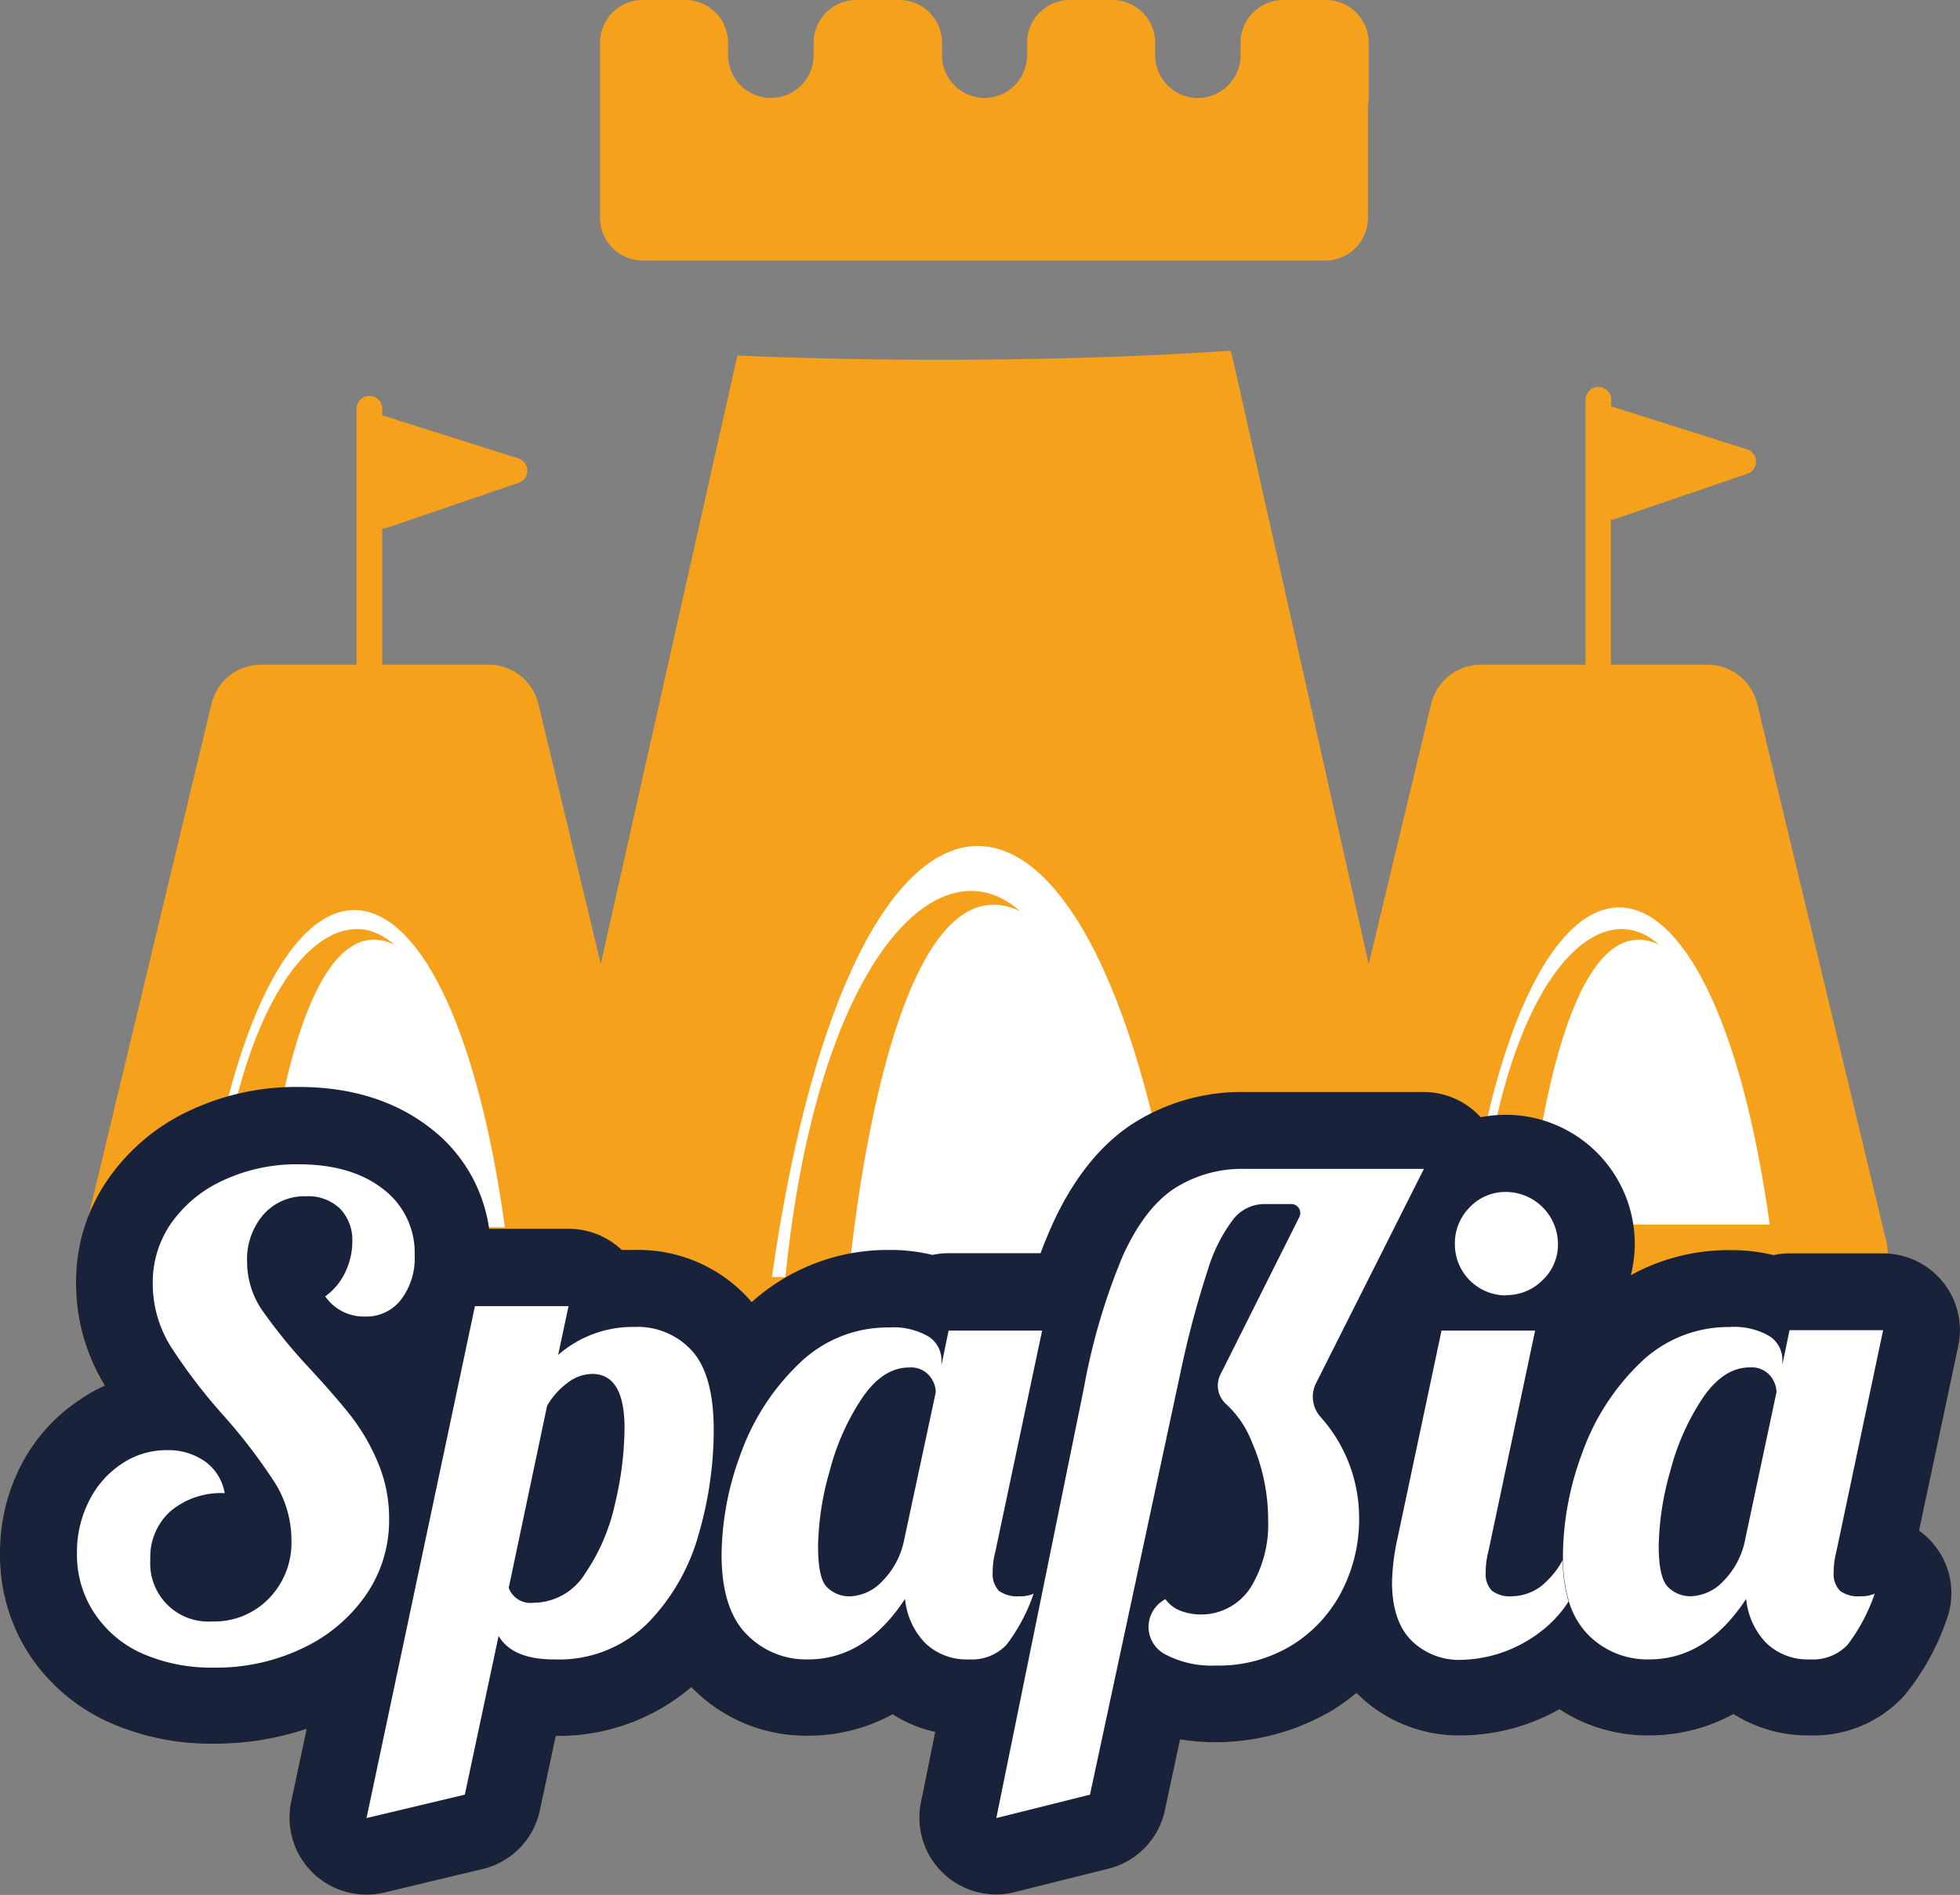 <?xml version="1.0" encoding="UTF-8"?>
<svg xmlns="http://www.w3.org/2000/svg" viewBox="0 0 216.95 209.74">
  <rect x="0" y="0" width="216.95" height="209.74" fill="#808080" stroke="none"/>
  <defs>
    <style>.cls-1{fill:#f6a11b;}.cls-2{fill:#fff;}.cls-3{fill:#18223b;}</style>
  </defs>
  <g id="Layer_2" data-name="Layer 2">
    <g id="Layer_1-2" data-name="Layer 1">
      <path class="cls-1" d="M146.77,0h-4.72a4.73,4.73,0,0,0-4.73,4.73V6.11a4.73,4.73,0,0,1-4.73,4.73h0a4.73,4.73,0,0,1-4.73-4.73V4.73A4.73,4.73,0,0,0,123.13,0h-4.71a4.73,4.73,0,0,0-4.73,4.73V6.11A4.73,4.73,0,0,1,109,10.84h0a4.73,4.73,0,0,1-4.73-4.73V4.73A4.73,4.73,0,0,0,99.5,0H94.79a4.73,4.73,0,0,0-4.73,4.73V6.11a4.73,4.73,0,0,1-4.73,4.73h0a4.74,4.74,0,0,1-4.74-4.73V4.73A4.73,4.73,0,0,0,75.86,0H71.15a4.73,4.73,0,0,0-4.73,4.73V24.11a4.73,4.73,0,0,0,4.73,4.73h75.54a4.73,4.73,0,0,0,4.73-4.73V11.34h.08V4.73A4.73,4.73,0,0,0,146.77,0Z"></path>
      <path class="cls-1" d="M215.05,141.88a8.48,8.48,0,0,0-6.1-3.12,6.07,6.07,0,0,0-.15-1.32L194.51,77.92A5.67,5.67,0,0,0,189,73.57H178.31V57.51a1.51,1.51,0,0,0,.46-.07l14.64-5a1.42,1.42,0,0,0,0-2.69l-14.75-4.67a1,1,0,0,0-.32-.06v-.77a1.42,1.42,0,0,0-2.84,0V73.57H163.92a5.67,5.67,0,0,0-5.51,4.35l-6.91,28.8-15-66.82c-.08-.37-.19-.73-.3-1.08-9.32.64-20.39,1-32.27,1-7.88,0-15.4-.17-22.29-.47,0,.18-.1.35-.14.53l-15,66.82-6.91-28.8A5.67,5.67,0,0,0,54,73.57H42.31V58.51a1.51,1.51,0,0,0,.46-.07l14.64-5a1.42,1.42,0,0,0,0-2.69L42.63,46.07a1,1,0,0,0-.32-.06v-.77a1.42,1.42,0,1,0-2.84,0V73.57H28.92a5.67,5.67,0,0,0-5.51,4.35L9.79,134.65a20.31,20.31,0,0,0-1.37,7.4,21.55,21.55,0,0,0,3.18,11.38A17.53,17.53,0,0,0,8.72,155a19.21,19.21,0,0,0-6.45,7.29A20.88,20.88,0,0,0,0,171.93a20.08,20.08,0,0,0,3.27,11.26,20.84,20.84,0,0,0,8.89,7.49A27.58,27.58,0,0,0,23.7,193a31.36,31.36,0,0,0,10.24-1.65l-1.72,8.09a8.51,8.51,0,0,0,8.32,10.27,8.92,8.92,0,0,0,2-.23l10.87-2.6a8.49,8.49,0,0,0,6.34-6.5l1.76-8.24a22.62,22.62,0,0,0,15-5.4l0,0a17.64,17.64,0,0,0,12.93,5.38,19.38,19.38,0,0,0,9.35-2.37,14.41,14.41,0,0,0,4.71,1.95l-1.58,7.79a8.5,8.5,0,0,0,8.33,10.2,8,8,0,0,0,2.06-.26l10.37-2.59a8.48,8.48,0,0,0,6.25-6.46l1.68-7.85a25.32,25.32,0,0,0,16.93-3.27,24.39,24.39,0,0,0,2.59-1.87l0,0a16,16,0,0,0,11.65,4.7,22.43,22.43,0,0,0,10.82-2.9,17.78,17.78,0,0,0,9.91,2.9,19.38,19.38,0,0,0,9.35-2.37,15.43,15.43,0,0,0,8.44,2.37,13.55,13.55,0,0,0,10.53-4.47,27.08,27.08,0,0,0,4.58-8.19,8.49,8.49,0,0,0-3-10L216.76,149A8.49,8.49,0,0,0,215.05,141.88Zm-52.4-8.29a5.44,5.44,0,0,1,4-1.69,5.79,5.79,0,0,1,5.76,5.76,5.42,5.42,0,0,1-1.7,4,5.62,5.62,0,0,1-4.06,1.66,5.65,5.65,0,0,1-5.69-5.69A5.62,5.62,0,0,1,162.65,133.59ZM40.51,176.47a17.63,17.63,0,0,1-7,5.9,22.07,22.07,0,0,1-9.82,2.16,19.13,19.13,0,0,1-8-1.58,12.37,12.37,0,0,1-5.32-4.43,11.7,11.7,0,0,1-1.88-6.59,12.41,12.41,0,0,1,1.34-5.76,10.49,10.49,0,0,1,3.6-4.1,8.81,8.81,0,0,1,5-1.52,7.08,7.08,0,0,1,4.25,1.26,5.45,5.45,0,0,1,2.16,3.5,8.68,8.68,0,0,0-6,2,7.55,7.55,0,0,0-.36,10.33,6.72,6.72,0,0,0,5,1.87,8.4,8.4,0,0,0,6.3-2.56,8.84,8.84,0,0,0,2.48-6.44,12,12,0,0,0-1.87-6.41,61.5,61.5,0,0,0-5.61-7.34,60.78,60.78,0,0,1-5.87-7.67,13.09,13.09,0,0,1-2-7A11.4,11.4,0,0,1,19,135.32a14.22,14.22,0,0,1,5.76-4.72,19.19,19.19,0,0,1,8.28-1.73q5.82,0,9.32,2.74A8.84,8.84,0,0,1,45.87,139a7.55,7.55,0,0,1-1.51,4.9,4.84,4.84,0,0,1-4,1.87A5.19,5.19,0,0,1,36,143.49a7,7,0,0,0,2.16-2.66,7.92,7.92,0,0,0,.79-3.46,5,5,0,0,0-1.37-3.67,5.06,5.06,0,0,0-3.74-1.37,6.05,6.05,0,0,0-4.72,2,7.56,7.56,0,0,0-1.83,5.22A9.54,9.54,0,0,0,29,145a58.88,58.88,0,0,0,5.19,6.37q2.86,3.09,4.64,5.33a22.6,22.6,0,0,1,3,5.14,15.75,15.75,0,0,1,1.26,6.3A14.52,14.52,0,0,1,40.51,176.47Zm36.82-6.74a22.82,22.82,0,0,1-5.61,9.87,13.92,13.92,0,0,1-10.44,4.07q-4.61,0-6.12-2.6l-3.74,17.57-10.88,2.59,12-56.66H62.93L61.78,150a12.55,12.55,0,0,1,8.43-3.1,8.14,8.14,0,0,1,6.4,2.67c1.59,1.77,2.38,4.68,2.38,8.71A41.4,41.4,0,0,1,77.33,169.73Zm29.88,13.94a6.6,6.6,0,0,1-4.78-1.77,8.08,8.08,0,0,1-2.27-4.93q-4.39,6.69-10.73,6.7a9.15,9.15,0,0,1-6.84-2.81c-1.82-1.87-2.74-4.8-2.74-8.79A32.77,32.77,0,0,1,82,160.88a25.81,25.81,0,0,1,6.33-9.94,14,14,0,0,1,10-4.07,7.71,7.71,0,0,1,4.39,1,3.11,3.11,0,0,1,1.44,2.67v.5l.79-3.82h10.37l-5.18,24.48a8.6,8.6,0,0,0-.29,2.31,2.66,2.66,0,0,0,.68,2,3.37,3.37,0,0,0,2.27.61,3.45,3.45,0,0,0,1.58-.29,19.76,19.76,0,0,1-3,5.66A5.29,5.29,0,0,1,107.21,183.67Zm41.3-7.56a15.17,15.17,0,0,1-5.51,6,15.5,15.5,0,0,1-8.43,2.27,11,11,0,0,1-5.47-1.16,3.46,3.46,0,0,1-2-3.09A3.5,3.5,0,0,1,129,177a3.65,3.65,0,0,0,1.62,1.23,6.52,6.52,0,0,0,7.81-2.56,13.34,13.34,0,0,0,1.94-7.45,21.59,21.59,0,0,0-1.8-8.64q-1.8-4.19-4.6-5.26l10.58-21.09H139.9a4.4,4.4,0,0,0-3.38,1.62,17.64,17.64,0,0,0-2.85,5.61A108.47,108.47,0,0,0,130.61,152l-10,46.65-10.37,2.59L120,153.5a69.94,69.94,0,0,1,4.25-14.4q2.37-5.26,5.65-7.49a13.9,13.9,0,0,1,8-2.23h19.72l-13,25.85a17.37,17.37,0,0,1,3.93,20.88Zm55.15,0a3.34,3.34,0,0,0,2.26.61,3.5,3.5,0,0,0,1.59-.29,20,20,0,0,1-3,5.66,5.29,5.29,0,0,1-4.17,1.62,6.62,6.62,0,0,1-4.79-1.77,8.13,8.13,0,0,1-2.27-4.93q-4.4,6.69-10.73,6.7a9.19,9.19,0,0,1-6.84-2.81,8.93,8.93,0,0,1-2.06-3.64,13.28,13.28,0,0,1-3.55,3.67,14.89,14.89,0,0,1-8.28,2.78,7.47,7.47,0,0,1-5.58-2.16q-2.13-2.16-2.13-6.48a25.37,25.37,0,0,1,.58-4.68l4.9-23.12h10.36l-5.18,24.48a9,9,0,0,0-.29,2.31,2.63,2.63,0,0,0,.69,2,3.35,3.35,0,0,0,2.27.61,5.49,5.49,0,0,0,3.88-1.76,9,9,0,0,0,1.68-2.29c0-.18,0-.36,0-.56a33,33,0,0,1,2.12-11.19,25.83,25.83,0,0,1,6.34-9.94,14,14,0,0,1,10-4.07,7.71,7.71,0,0,1,4.39,1,3.12,3.12,0,0,1,1.45,2.67v.5l.79-3.82h10.36l-5.18,24.48A9,9,0,0,0,203,174,2.63,2.63,0,0,0,203.66,176.07Z"></path>
      <path class="cls-2" d="M130.89,141.34H85.44C94.52,77.71,122,77.77,130.89,141.34Z"></path>
      <path class="cls-2" d="M195.89,135.54H162.44C169.12,88.71,189.38,88.76,195.89,135.54Z"></path>
      <path class="cls-2" d="M55.89,135.84H22.44C29.12,89,49.38,89.05,55.89,135.84Z"></path>
      <path class="cls-1" d="M86.89,141.84h7s4-48,19-41C103.89,92.84,90.34,106.34,86.89,141.84Z"></path>
      <path class="cls-1" d="M163.76,135.84h5.35s3-36.64,14.5-31.3C176.74,98.43,166.4,108.74,163.76,135.84Z"></path>
      <path class="cls-1" d="M23.76,135.84h5.35s3-36.64,14.5-31.3C36.74,98.43,26.4,108.74,23.76,135.84Z"></path>
      <path class="cls-3" d="M215.05,141.88a8.5,8.5,0,0,0-6.61-3.15H198.08a8.76,8.76,0,0,0-1.79.19,19.69,19.69,0,0,0-4.84-.55,22.47,22.47,0,0,0-10.93,2.77,14.81,14.81,0,0,0,.43-3.48,14.29,14.29,0,0,0-14.26-14.27,15.11,15.11,0,0,0-2.8.27,8.51,8.51,0,0,0-6.28-2.79H137.89a22.33,22.33,0,0,0-12.82,3.71c-3.48,2.37-6.38,6.08-8.61,11-.44,1-.87,2-1.28,3.13H105a8.84,8.84,0,0,0-1.79.19,19.6,19.6,0,0,0-4.83-.55,22.48,22.48,0,0,0-15.18,5.78c-.08-.09-.14-.19-.22-.27a16.54,16.54,0,0,0-12.75-5.51c-.47,0-.94,0-1.41,0a8.53,8.53,0,0,0-5.87-2.34H54.14a17,17,0,0,0-6.52-11.16c-3.85-3-8.75-4.54-14.56-4.54a27.6,27.6,0,0,0-11.9,2.54,22.54,22.54,0,0,0-9.11,7.54,19.81,19.81,0,0,0-3.63,11.6,21.55,21.55,0,0,0,3.18,11.38A17.53,17.53,0,0,0,8.72,155a19.21,19.21,0,0,0-6.45,7.29A20.85,20.85,0,0,0,0,171.93a20.08,20.08,0,0,0,3.27,11.26,20.84,20.84,0,0,0,8.89,7.49A27.58,27.58,0,0,0,23.7,193a31.62,31.62,0,0,0,10.24-1.65l-1.72,8.09a8.52,8.52,0,0,0,8.32,10.27,8.76,8.76,0,0,0,2-.23l10.88-2.6a8.49,8.49,0,0,0,6.34-6.5l1.76-8.24a22.62,22.62,0,0,0,15-5.4l0,0a17.64,17.64,0,0,0,12.93,5.38,19.38,19.38,0,0,0,9.35-2.37,14.41,14.41,0,0,0,4.71,1.95l-1.58,7.79a8.5,8.5,0,0,0,8.33,10.2,8,8,0,0,0,2.06-.26l10.37-2.59a8.48,8.48,0,0,0,6.25-6.46l1.68-7.85a25.32,25.32,0,0,0,16.93-3.27,24.39,24.39,0,0,0,2.59-1.87l0,0a16,16,0,0,0,11.65,4.7,22.43,22.43,0,0,0,10.82-2.9,17.78,17.78,0,0,0,9.91,2.9,19.38,19.38,0,0,0,9.35-2.37,15.43,15.43,0,0,0,8.44,2.37,13.55,13.55,0,0,0,10.53-4.47,27,27,0,0,0,4.58-8.2,8.48,8.48,0,0,0-3-10L216.76,149A8.49,8.49,0,0,0,215.05,141.88Z"></path>
      <path class="cls-2" d="M41.8,161.81a22.6,22.6,0,0,0-3-5.14q-1.77-2.23-4.64-5.33A58.88,58.88,0,0,1,29,145a9.54,9.54,0,0,1-1.65-5.37,7.56,7.56,0,0,1,1.83-5.22,6.05,6.05,0,0,1,4.72-2,5.06,5.06,0,0,1,3.74,1.37A5,5,0,0,1,39,137.37a7.92,7.92,0,0,1-.79,3.46A7,7,0,0,1,36,143.49a5.19,5.19,0,0,0,4.39,2.23,4.84,4.84,0,0,0,4-1.87,7.55,7.55,0,0,0,1.51-4.9,8.84,8.84,0,0,0-3.49-7.34q-3.5-2.73-9.32-2.74a19.19,19.19,0,0,0-8.28,1.73A14.22,14.22,0,0,0,19,135.32a11.4,11.4,0,0,0-2.09,6.73,13.09,13.09,0,0,0,2,7,60.78,60.78,0,0,0,5.87,7.67,61.5,61.5,0,0,1,5.61,7.34,12,12,0,0,1,1.87,6.41,8.84,8.84,0,0,1-2.48,6.44,8.4,8.4,0,0,1-6.3,2.56,6.43,6.43,0,0,1-6.84-6.84,6.79,6.79,0,0,1,2.23-5.36,8.68,8.68,0,0,1,6-2,5.45,5.45,0,0,0-2.16-3.5,7.08,7.08,0,0,0-4.25-1.26,8.81,8.81,0,0,0-5,1.52,10.49,10.49,0,0,0-3.6,4.1,12.41,12.41,0,0,0-1.34,5.76,11.7,11.7,0,0,0,1.88,6.59A12.37,12.37,0,0,0,15.7,183a19.13,19.13,0,0,0,8,1.58,22.07,22.07,0,0,0,9.82-2.16,17.63,17.63,0,0,0,7-5.9,14.52,14.52,0,0,0,2.55-8.36A15.75,15.75,0,0,0,41.8,161.81Z"></path>
      <path class="cls-2" d="M70.21,146.87a12.55,12.55,0,0,0-8.43,3.1l1.15-5.4H52.57l-12,56.66,10.88-2.59,3.74-17.57q1.52,2.6,6.12,2.6a13.92,13.92,0,0,0,10.44-4.07,22.82,22.82,0,0,0,5.61-9.87A41.4,41.4,0,0,0,79,158.25c0-4-.79-6.94-2.38-8.71A8.14,8.14,0,0,0,70.21,146.87Zm-2.13,19.55a22,22,0,0,1-3.31,7.74,6.76,6.76,0,0,1-5.72,3.24,2.56,2.56,0,0,1-2.74-1.65l4.25-20.16A8.49,8.49,0,0,1,62.9,153a4.58,4.58,0,0,1,2.63-.93q3.6,0,3.6,6A37,37,0,0,1,68.08,166.42Z"></path>
      <path class="cls-2" d="M114.41,176.39a3.45,3.45,0,0,1-1.58.29,3.37,3.37,0,0,1-2.27-.61,2.66,2.66,0,0,1-.68-2,8.6,8.6,0,0,1,.29-2.31l5.18-24.48H105l-.79,3.82v-.5a3.11,3.11,0,0,0-1.44-2.67,7.71,7.71,0,0,0-4.39-1,14,14,0,0,0-10,4.07A25.81,25.81,0,0,0,82,160.88a32.77,32.77,0,0,0-2.13,11.19c0,4,.92,6.92,2.74,8.79a9.15,9.15,0,0,0,6.84,2.81q6.33,0,10.73-6.7a8.08,8.08,0,0,0,2.27,4.93,6.6,6.6,0,0,0,4.78,1.77,5.29,5.29,0,0,0,4.18-1.62A19.76,19.76,0,0,0,114.41,176.39Zm-14.32-6A8.91,8.91,0,0,1,97.67,175a5.17,5.17,0,0,1-3.56,1.69,3.52,3.52,0,0,1-2.56-1c-.69-.67-1-2.2-1-4.6a31.67,31.67,0,0,1,1.3-8.32,26.31,26.31,0,0,1,3.6-8.06c1.53-2.24,3.26-3.35,5.18-3.35a2.68,2.68,0,0,1,2.23.9,2.91,2.91,0,0,1,.72,1.83Z"></path>
      <path class="cls-2" d="M157.61,129.38H137.89a13.9,13.9,0,0,0-8,2.23q-3.29,2.23-5.65,7.49A69.94,69.94,0,0,0,120,153.5l-9.72,47.73,10.37-2.59,10-46.65a108.47,108.47,0,0,1,3.06-11.49,17.64,17.64,0,0,1,2.85-5.61,4.4,4.4,0,0,1,3.38-1.62h2.9a1,1,0,0,1,.94,1.52l-8.68,17.32a2.75,2.75,0,0,0,.65,3.33,11.25,11.25,0,0,1,2.82,4.18,21.59,21.59,0,0,1,1.8,8.64,13.34,13.34,0,0,1-1.94,7.45,6.52,6.52,0,0,1-7.81,2.56A3.65,3.65,0,0,1,129,177a3.5,3.5,0,0,0-1.87,3.1,3.46,3.46,0,0,0,2,3.09,11,11,0,0,0,5.47,1.16,15.5,15.5,0,0,0,8.43-2.27,15.17,15.17,0,0,0,5.51-6,17.39,17.39,0,0,0,1.9-8,16.76,16.76,0,0,0-4.28-11.26,3.34,3.34,0,0,1-.5-3.7Z"></path>
      <path class="cls-2" d="M171.29,174.92a5.49,5.49,0,0,1-3.88,1.76,3.35,3.35,0,0,1-2.27-.61,2.63,2.63,0,0,1-.69-2,9,9,0,0,1,.29-2.31l5.18-24.48H159.56l-4.9,23.12a25.37,25.37,0,0,0-.58,4.68q0,4.32,2.13,6.48a7.47,7.47,0,0,0,5.58,2.16,14.89,14.89,0,0,0,8.28-2.78,13.28,13.28,0,0,0,3.55-3.67,17.27,17.27,0,0,1-.65-4.59A9,9,0,0,1,171.29,174.92Z"></path>
      <path class="cls-2" d="M166.69,143.35a5.62,5.62,0,0,0,4.06-1.66,5.42,5.42,0,0,0,1.7-4,5.79,5.79,0,0,0-5.76-5.76,5.44,5.44,0,0,0-4,1.69,5.62,5.62,0,0,0-1.65,4.07,5.65,5.65,0,0,0,5.69,5.69Z"></path>
      <path class="cls-2" d="M208.44,147.23H198.08l-.79,3.82v-.5a3.12,3.12,0,0,0-1.45-2.67,7.71,7.71,0,0,0-4.39-1,14,14,0,0,0-10,4.07,25.83,25.83,0,0,0-6.34,9.94A33,33,0,0,0,173,172.07c0,.2,0,.38,0,.56a17.27,17.27,0,0,0,.65,4.59,8.93,8.93,0,0,0,2.06,3.64,9.19,9.19,0,0,0,6.84,2.81q6.34,0,10.73-6.7a8.13,8.13,0,0,0,2.27,4.93,6.62,6.62,0,0,0,4.79,1.77,5.29,5.29,0,0,0,4.17-1.62,20,20,0,0,0,3-5.66,3.5,3.5,0,0,1-1.59.29,3.34,3.34,0,0,1-2.26-.61,2.63,2.63,0,0,1-.69-2,9,9,0,0,1,.29-2.31Zm-15.26,23.12a8.9,8.9,0,0,1-2.41,4.64,5.2,5.2,0,0,1-3.56,1.69,3.51,3.51,0,0,1-2.56-1c-.7-.67-1.05-2.2-1.05-4.6a32.09,32.09,0,0,1,1.3-8.32,26.31,26.31,0,0,1,3.6-8.06c1.54-2.24,3.26-3.35,5.18-3.35a2.7,2.7,0,0,1,2.24.9,2.91,2.91,0,0,1,.72,1.83Z"></path>
    </g>
  </g>
</svg>
